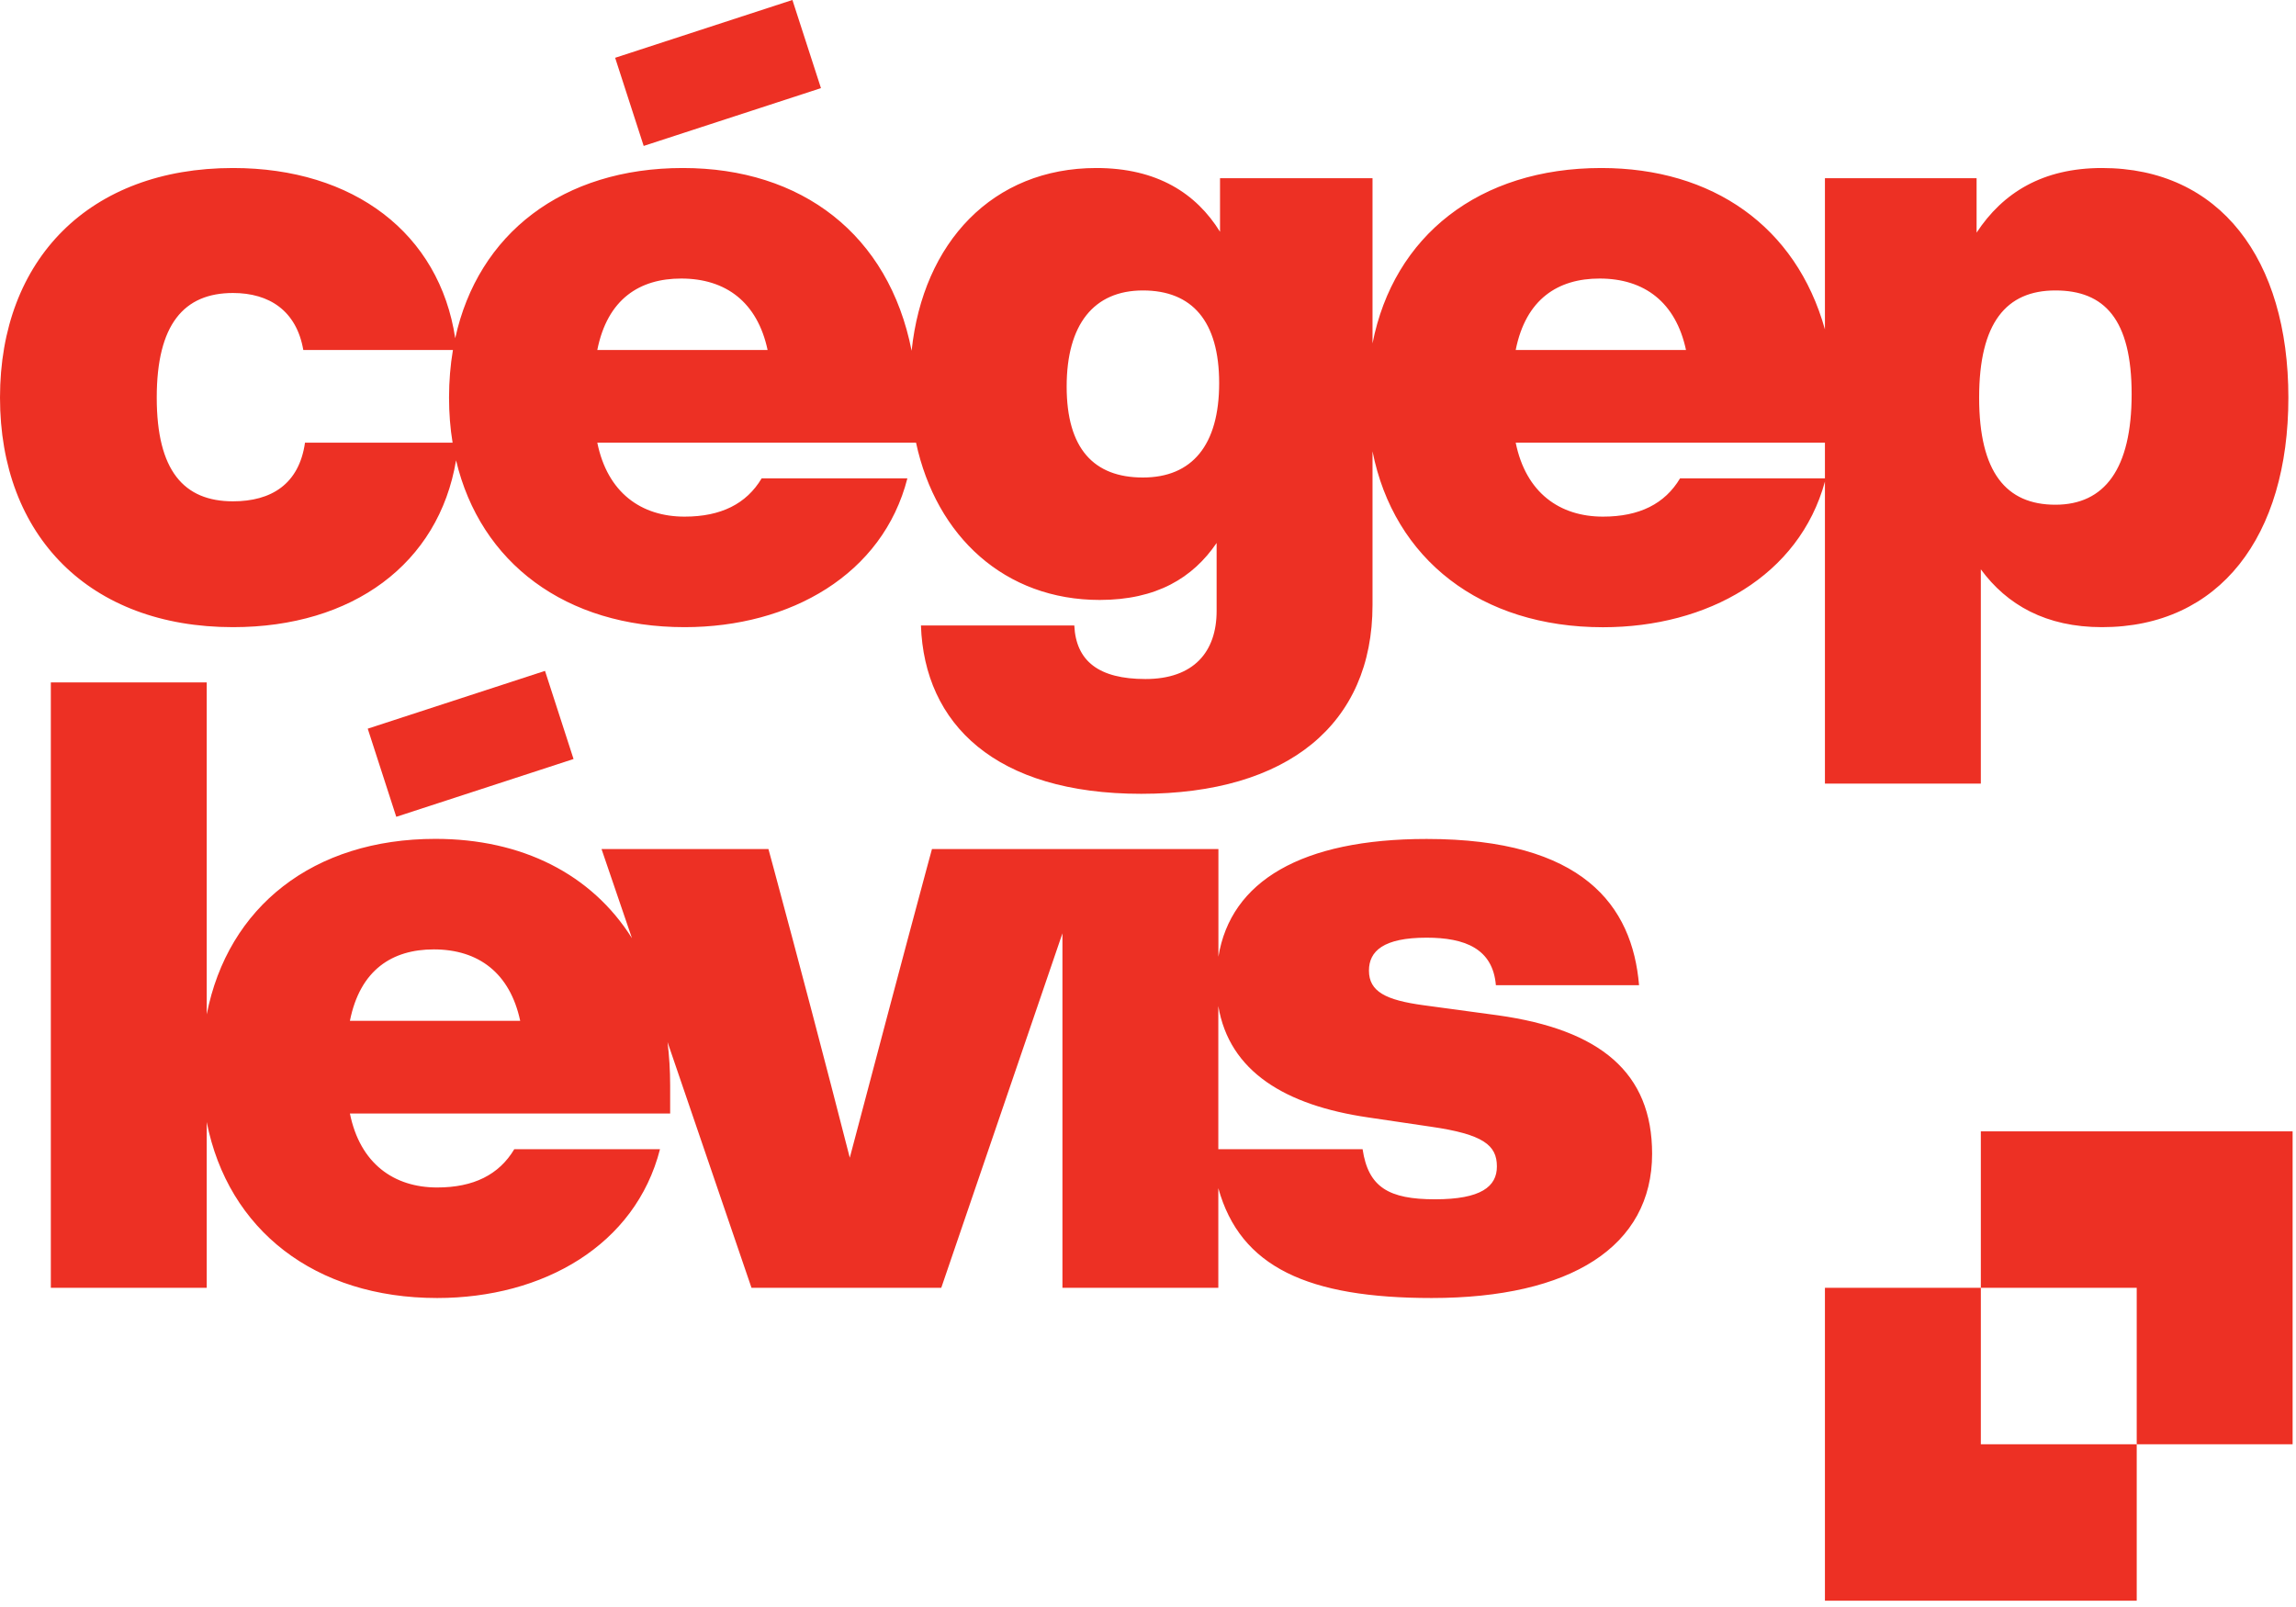 <?xml version="1.0" encoding="UTF-8"?>
<svg width="150px" height="105px" viewBox="0 0 150 105" version="1.1" xmlns="http://www.w3.org/2000/svg" xmlns:xlink="http://www.w3.org/1999/xlink">
    <title>cegep-levis_complet</title>
    <g id="Symbols" stroke="none" stroke-width="1" fill="none" fill-rule="evenodd">
        <g id="Header-home" transform="translate(-30, -13)" fill="#ED3024">
            <g id="cegep-levis_complet" transform="translate(30, 13)">
                <g id="cegep-levis_complet_vertical_rgb">
                    <g id="Layer_1" fill-rule="nonzero">
                        <g id="Group">
                            <path d="M97.854,66.339 L92.978,65.678 C90.542,65.344 89.435,64.794 89.435,63.417 C89.435,62.15 90.376,61.267 93.199,61.267 C95.696,61.267 97.528,61.978 97.727,64.372 L107.081,64.372 C106.644,59.161 103.411,54.817 93.205,54.817 C85.035,54.817 80.402,57.572 79.6,62.511 L79.6,55.478 L60.886,55.478 L60.554,56.7 C58.893,62.867 57.177,69.367 55.517,75.644 C53.911,69.367 52.196,62.867 50.535,56.7 L50.203,55.478 L39.299,55.478 L41.286,61.3 C38.651,57.111 34.096,54.811 28.45,54.811 C20.474,54.811 14.884,59.239 13.506,66.278 L13.506,44.589 L3.321,44.589 L3.321,84.144 L13.506,84.144 L13.506,73.317 C14.9,80.367 20.574,84.811 28.561,84.811 C35.48,84.811 41.513,81.367 43.118,75.089 L33.598,75.089 C32.601,76.756 30.941,77.589 28.561,77.589 C25.738,77.589 23.524,76.033 22.86,72.756 L43.782,72.756 L43.782,70.922 C43.782,69.939 43.721,68.994 43.611,68.089 L49.096,84.144 L61.494,84.144 L69.41,60.983 L69.41,84.144 L79.594,84.144 L79.594,77.633 C81.028,82.806 85.472,84.811 93.531,84.811 C102.614,84.811 107.934,81.444 107.934,75.383 C107.934,70.089 104.557,67.278 97.854,66.339 Z M22.86,66.7 C23.524,63.367 25.627,62.033 28.339,62.033 C31.273,62.033 33.321,63.589 33.985,66.7 L22.86,66.7 Z M93.753,78.361 C90.731,78.361 89.391,77.578 89.02,75.089 L79.594,75.089 L79.594,65.733 C80.308,70.017 83.978,72.222 89.38,73.011 L93.476,73.617 C96.908,74.111 97.793,74.828 97.793,76.211 C97.799,77.533 96.747,78.361 93.753,78.361 Z" id="Shape"></path>
                            <polygon id="Rectangle" transform="translate(30.747, 48.602) rotate(-17.998) translate(-30.747, -48.602) " points="24.66 45.582 36.841 45.569 36.835 51.622 24.653 51.635"></polygon>
                            <path d="M119.225,51.2 L129.41,51.2 L129.41,37.2 C131.125,39.533 133.672,40.978 137.325,40.978 C145.018,40.978 149.502,35.033 149.502,25.978 C149.502,16.922 145.018,10.978 137.325,10.978 C133.45,10.978 130.849,12.589 129.133,15.2 L129.133,11.644 L119.225,11.644 L119.225,21.522 C117.338,14.789 111.88,10.978 104.613,10.978 C96.637,10.978 91.046,15.406 89.668,22.439 L89.668,11.644 L79.705,11.644 L79.705,15.144 C78.155,12.644 75.609,10.978 71.624,10.978 C64.86,10.978 60.304,15.828 59.557,22.917 C58.063,15.317 52.367,10.978 44.613,10.978 C36.764,10.978 31.229,15.267 29.74,22.1 C28.71,15.267 23.125,10.978 15.221,10.978 C5.867,10.978 1.96644669e-15,16.922 1.96644669e-15,25.978 C1.96644669e-15,35.033 5.867,40.978 15.221,40.978 C23.031,40.978 28.661,36.839 29.795,30.078 C31.384,36.789 36.963,40.978 44.723,40.978 C51.642,40.978 57.675,37.533 59.28,31.256 L49.76,31.256 C48.764,32.922 47.103,33.756 44.723,33.756 C41.9,33.756 39.686,32.2 39.022,28.922 L59.845,28.922 C61.168,35.067 65.657,39.2 71.845,39.2 C75.554,39.2 77.934,37.756 79.483,35.478 L79.483,39.922 C79.483,42.589 77.989,44.367 74.834,44.367 C71.79,44.367 70.295,43.2 70.185,40.867 L60.166,40.867 C60.387,47.311 65.037,51.867 74.557,51.867 C84.133,51.867 89.668,47.311 89.668,39.533 L89.668,29.489 C91.063,36.539 96.736,40.983 104.723,40.983 C111.565,40.983 117.542,37.617 119.225,31.467 L119.225,51.2 Z M134.28,18.978 C137.491,18.978 139.262,20.867 139.262,25.756 C139.262,30.644 137.491,32.978 134.28,32.978 C131.07,32.978 129.299,30.867 129.299,25.978 C129.299,21.089 131.07,18.978 134.28,18.978 Z M19.926,28.922 C19.539,31.644 17.712,32.756 15.221,32.756 C12.011,32.756 10.24,30.756 10.24,25.978 C10.24,21.2 12.011,19.144 15.221,19.144 C17.601,19.144 19.373,20.311 19.815,22.867 L29.59,22.867 C29.424,23.856 29.336,24.894 29.336,25.978 C29.336,27 29.413,27.983 29.568,28.922 L19.926,28.922 L19.926,28.922 Z M39.022,22.867 C39.686,19.533 41.79,18.2 44.502,18.2 C47.435,18.2 49.483,19.756 50.148,22.867 L39.022,22.867 Z M74.668,31.2 C71.458,31.2 69.686,29.311 69.686,25.256 C69.686,21.2 71.458,18.978 74.668,18.978 C77.878,18.978 79.649,20.978 79.649,25.033 C79.649,29.089 77.878,31.2 74.668,31.2 Z M104.502,18.2 C107.435,18.2 109.483,19.756 110.148,22.867 L99.022,22.867 C99.686,19.533 101.79,18.2 104.502,18.2 Z M109.76,31.256 C108.764,32.922 107.103,33.756 104.723,33.756 C101.9,33.756 99.686,32.2 99.022,28.922 L119.225,28.922 L119.225,31.256 L109.76,31.256 L109.76,31.256 Z" id="Shape"></path>
                            <polygon id="Rectangle" transform="translate(46.911, 4.767) rotate(-17.998) translate(-46.911, -4.767) " points="40.823 1.747 53.005 1.733 52.999 7.787 40.817 7.8"></polygon>
                            <polygon id="Path" points="129.41 73.922 129.41 84.144 139.594 84.144 139.594 94.367 149.779 94.367 149.779 73.922"></polygon>
                            <polygon id="Path" points="129.41 84.144 119.225 84.144 119.225 104.589 139.594 104.589 139.594 94.367 129.41 94.367"></polygon>
                        </g>
                    </g>
                </g>
            </g>
        </g>
    </g>
</svg>